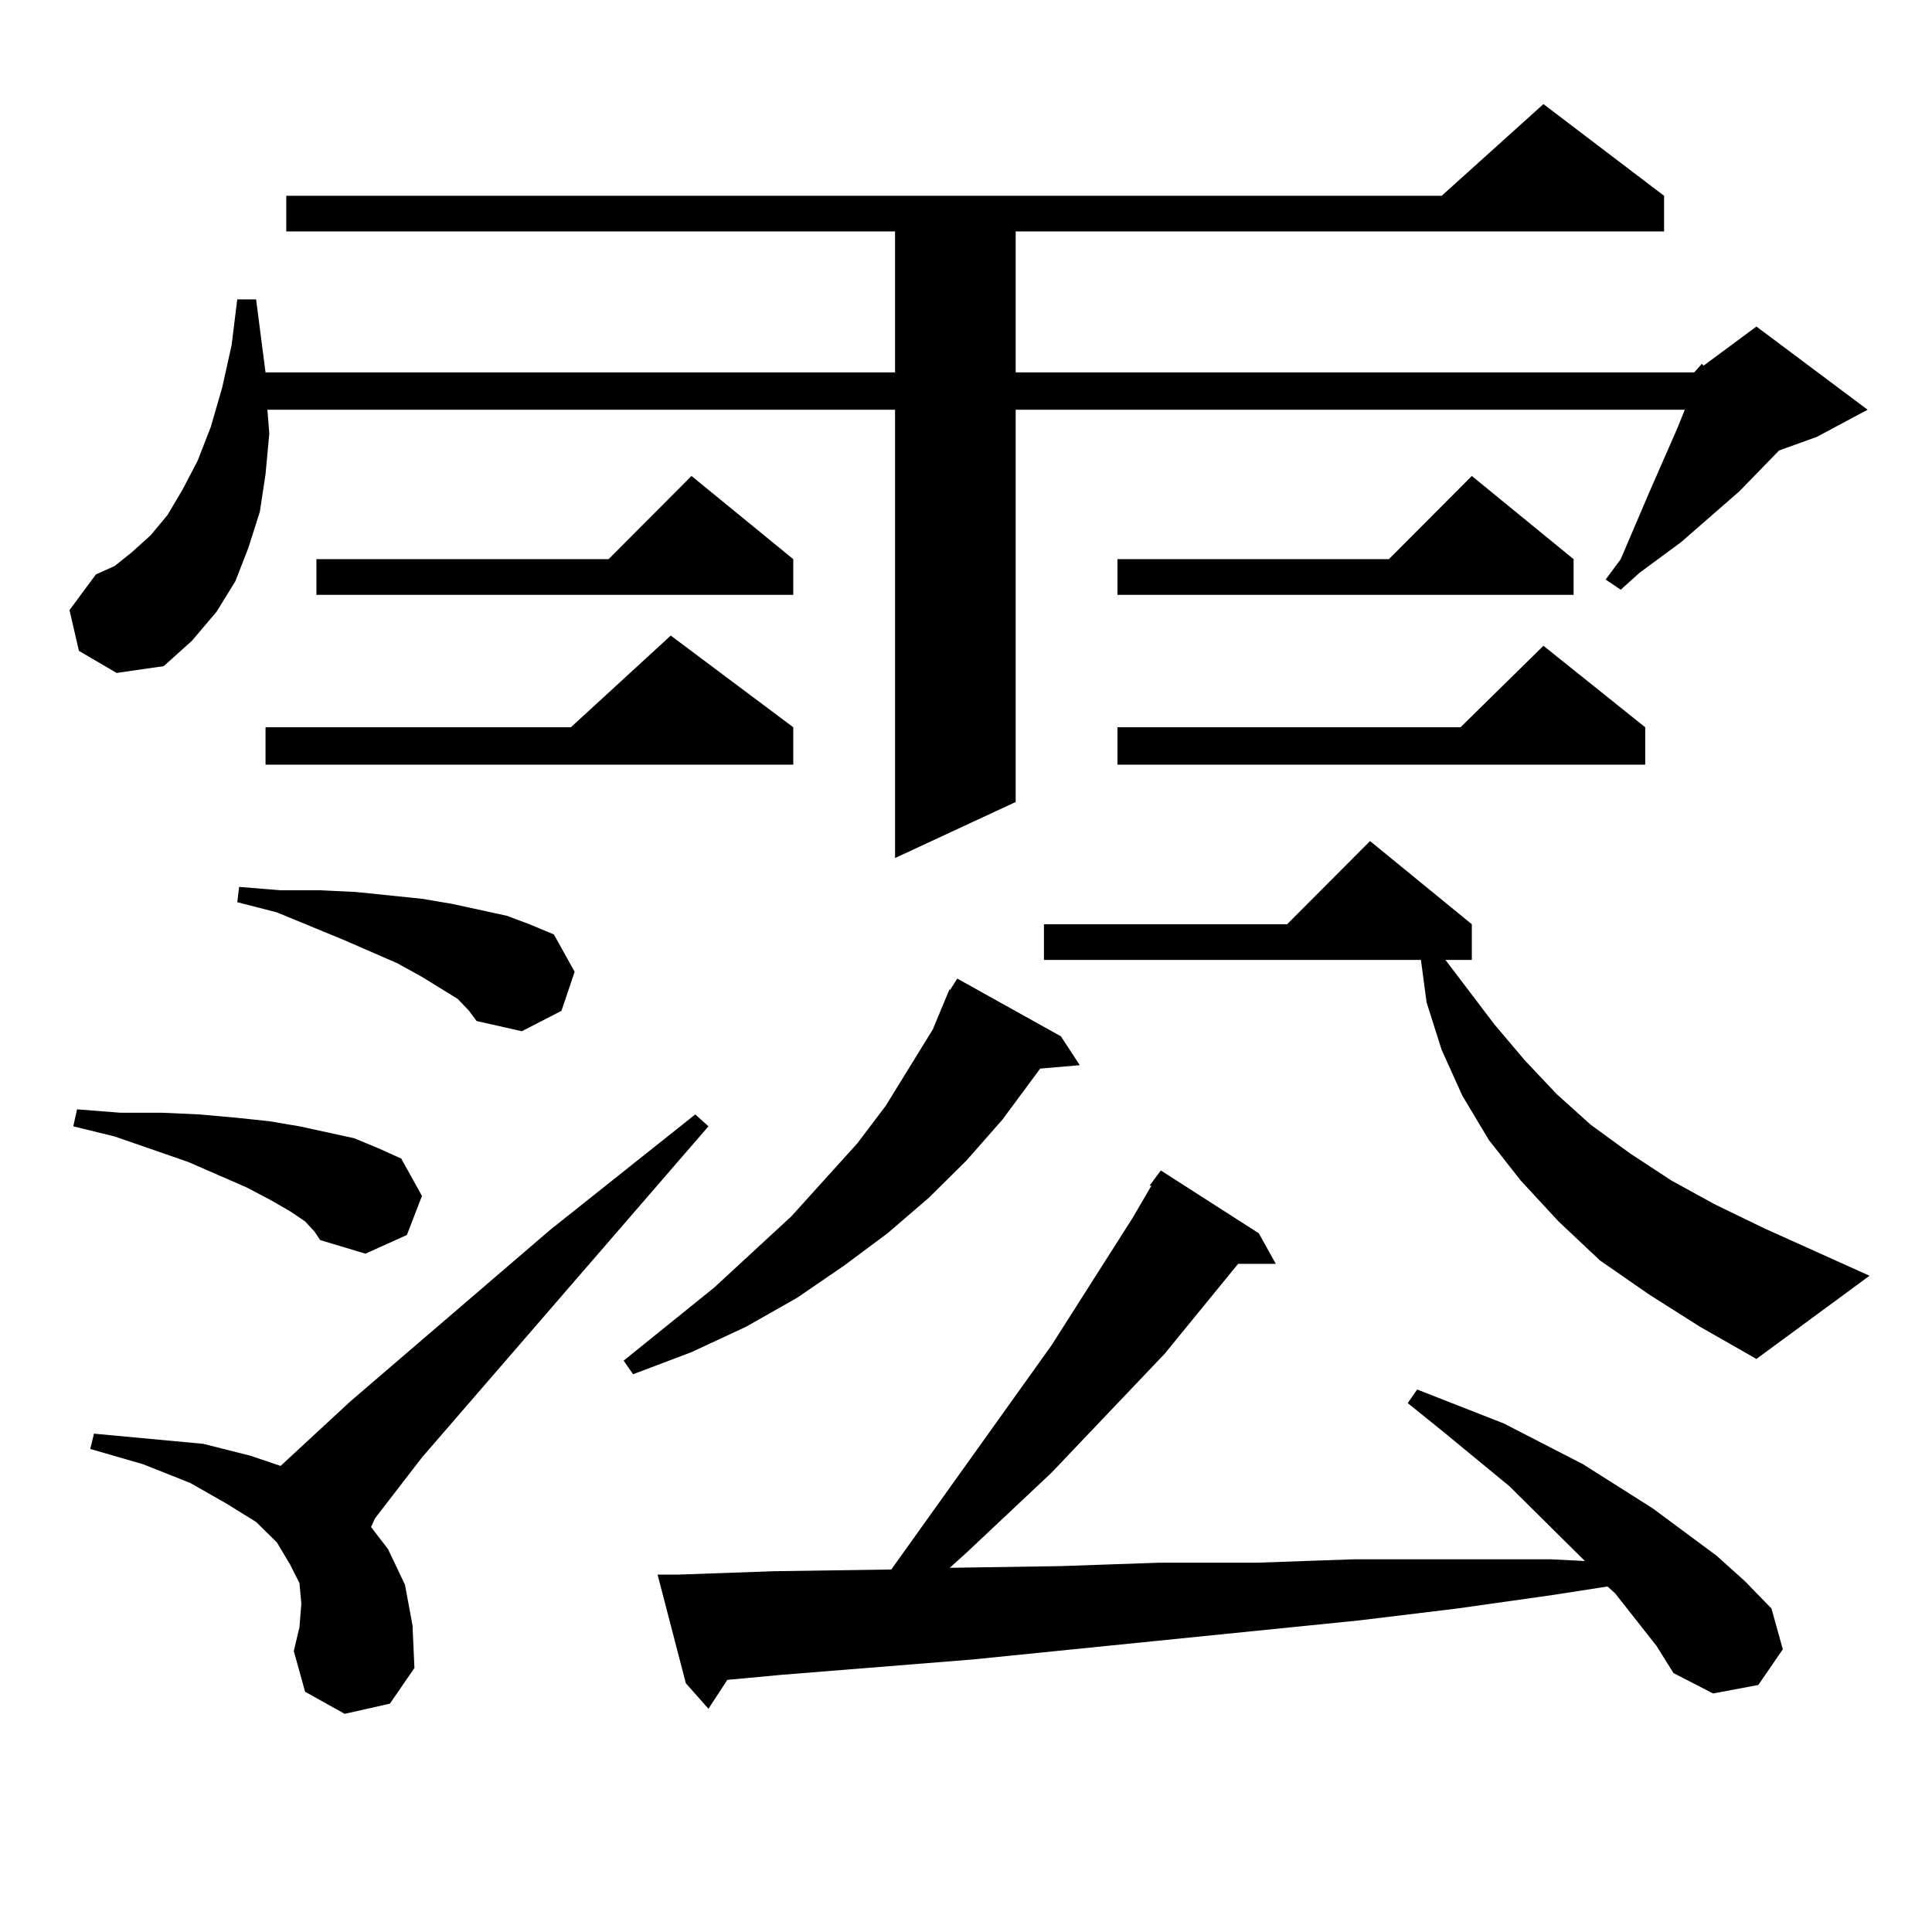 <?xml version="1.0" encoding="utf-8"?>
<!-- Generator: Adobe Illustrator 16.0.0, SVG Export Plug-In . SVG Version: 6.00 Build 0)  -->
<!DOCTYPE svg PUBLIC "-//W3C//DTD SVG 1.1//EN" "http://www.w3.org/Graphics/SVG/1.1/DTD/svg11.dtd">
<svg version="1.1" id="图层_1" xmlns="http://www.w3.org/2000/svg" xmlns:xlink="http://www.w3.org/1999/xlink" x="0px" y="0px"
	 width="1000px" height="1000px" viewBox="0 0 1000 1000" enable-background="new 0 0 1000 1000" xml:space="preserve">
<path d="M876.93,192.746l3.902-4.395l0.976,0.879l27.316-20.215l57.56,43.066l-26.341,14.063l-19.512,7.031l-20.487,21.094
	l-30.243,26.367l-21.463,15.82l-9.756,8.789l-7.805-5.273l7.805-10.547L843.76,278l4.878-11.426l4.878-11.426l14.634-33.398
	l3.902-9.668H525.719v203.027l-62.438,29.004V212.082h-324.87l0.976,12.305l-1.951,21.094l-2.927,19.336l-5.854,18.457
	l-6.829,17.578l-9.756,15.82l-12.683,14.941l-14.634,13.184l-24.39,3.516l-19.512-11.426l-4.878-21.094l13.658-18.457l9.756-4.395
	l8.78-7.031l9.756-8.789l8.78-10.547l7.805-13.184l7.805-14.941l6.829-17.578l5.854-20.215l4.878-21.973l2.927-23.73h9.756
	l4.878,37.793h325.846v-72.949H148.167V101.34h598.034l52.682-47.461l62.438,47.461v18.457H525.719v72.949H876.93z M157.923,632.199
	l-7.805-5.273l-10.731-6.152l-11.707-6.152l-30.243-13.184l-38.048-13.184l-21.463-5.273l1.951-8.789l22.438,1.758h21.463
	l19.512,0.879l19.512,1.758l16.585,1.758l15.609,2.637l28.292,6.152l12.683,5.273l11.707,5.273l10.731,19.336l-7.805,20.215
	l-21.463,9.668l-23.414-7.031l-2.927-4.395L157.923,632.199z M178.41,887.082l-20.487-11.426l-5.854-21.094l2.927-12.305
	l0.976-12.305l-0.976-10.547l-4.878-9.668l-6.829-11.426l-10.731-10.547l-15.609-9.668l-18.536-10.547l-24.39-9.668l-27.316-7.91
	l1.951-7.91l56.584,5.273l24.39,6.152l15.609,5.273l36.097-33.398l103.412-88.77l75.12-59.766l6.829,6.152L218.409,754.367
	l-24.39,31.641l-1.951,4.395l8.78,11.426l8.78,18.457l3.902,21.094l0.976,21.973l-12.683,18.457L178.41,887.082z M236.945,517.063
	l-18.536-11.426l-12.683-7.031l-28.292-12.305l-34.146-14.063l-20.487-5.273l0.976-7.91l21.463,1.758h20.487l18.536,0.879
	l34.146,3.516l15.609,2.637l28.292,6.152l11.707,4.395l12.683,5.273L297.432,503l-6.829,20.215l-20.487,10.547l-23.414-5.273
	l-3.902-5.273L236.945,517.063z M410.6,376.438v19.336H137.436v-19.336H295.48l51.706-47.461L410.6,376.438z M410.6,289.426v18.457
	H163.776v-18.457h151.216l42.926-43.066L410.6,289.426z M549.133,536.398l9.756,14.941l-20.487,1.758l-19.512,26.367l-18.536,21.094
	l-19.512,19.336l-21.463,18.457l-22.438,16.699l-24.39,16.699l-26.341,14.941l-28.292,13.184l-30.243,11.426l-4.878-7.031
	l46.828-37.793l39.999-36.914l34.146-37.793l14.634-19.336l24.39-39.551l8.78-21.094v0.879l3.902-6.152L549.133,536.398z
	 M857.418,851.926l-21.463-27.246l-3.902-3.516l-28.292,4.395l-49.755,7.031l-50.73,6.152L503.28,858.957l-98.534,7.91
	l-28.292,2.637l-9.756,14.941l-11.707-13.184l-14.634-56.25h10.731l49.755-1.758l60.486-0.879l82.925-116.016l41.95-65.918
	l9.756-16.699h-0.976l5.854-7.91l50.73,32.52l8.78,15.82h-19.512l-38.048,46.582l-58.535,61.523l-43.901,41.309l-8.78,7.91
	l57.56-0.879l50.73-1.758h50.73l49.755-1.758h50.73h51.706l17.561,0.879l-39.023-38.672l-34.146-28.125l-18.536-14.941l4.878-7.031
	l44.877,17.578l40.975,21.094l36.097,22.852l33.17,24.609l14.634,13.184l13.658,14.063l5.854,21.094L910.1,872.141l-23.414,4.395
	l-20.487-10.547L857.418,851.926z M853.516,669.992l-25.365-17.578l-21.463-20.215l-19.512-21.094l-16.585-21.094l-13.658-22.852
	l-10.731-23.73l-7.805-24.609l-2.927-21.973H540.353v-18.457h125.851l42.926-43.066l52.682,43.066v18.457h-13.658l25.365,33.398
	l15.609,18.457l16.585,17.578l17.561,15.82l20.487,14.941l21.463,14.063l22.438,12.305l25.365,12.305l54.633,24.609l-58.535,43.066
	l-29.268-16.699L853.516,669.992z M814.492,289.426v18.457H578.4v-18.457h140.484l42.926-43.066L814.492,289.426z M851.564,376.438
	v19.336H578.4v-19.336h177.557l42.926-42.188L851.564,376.438z"/>
</svg>
